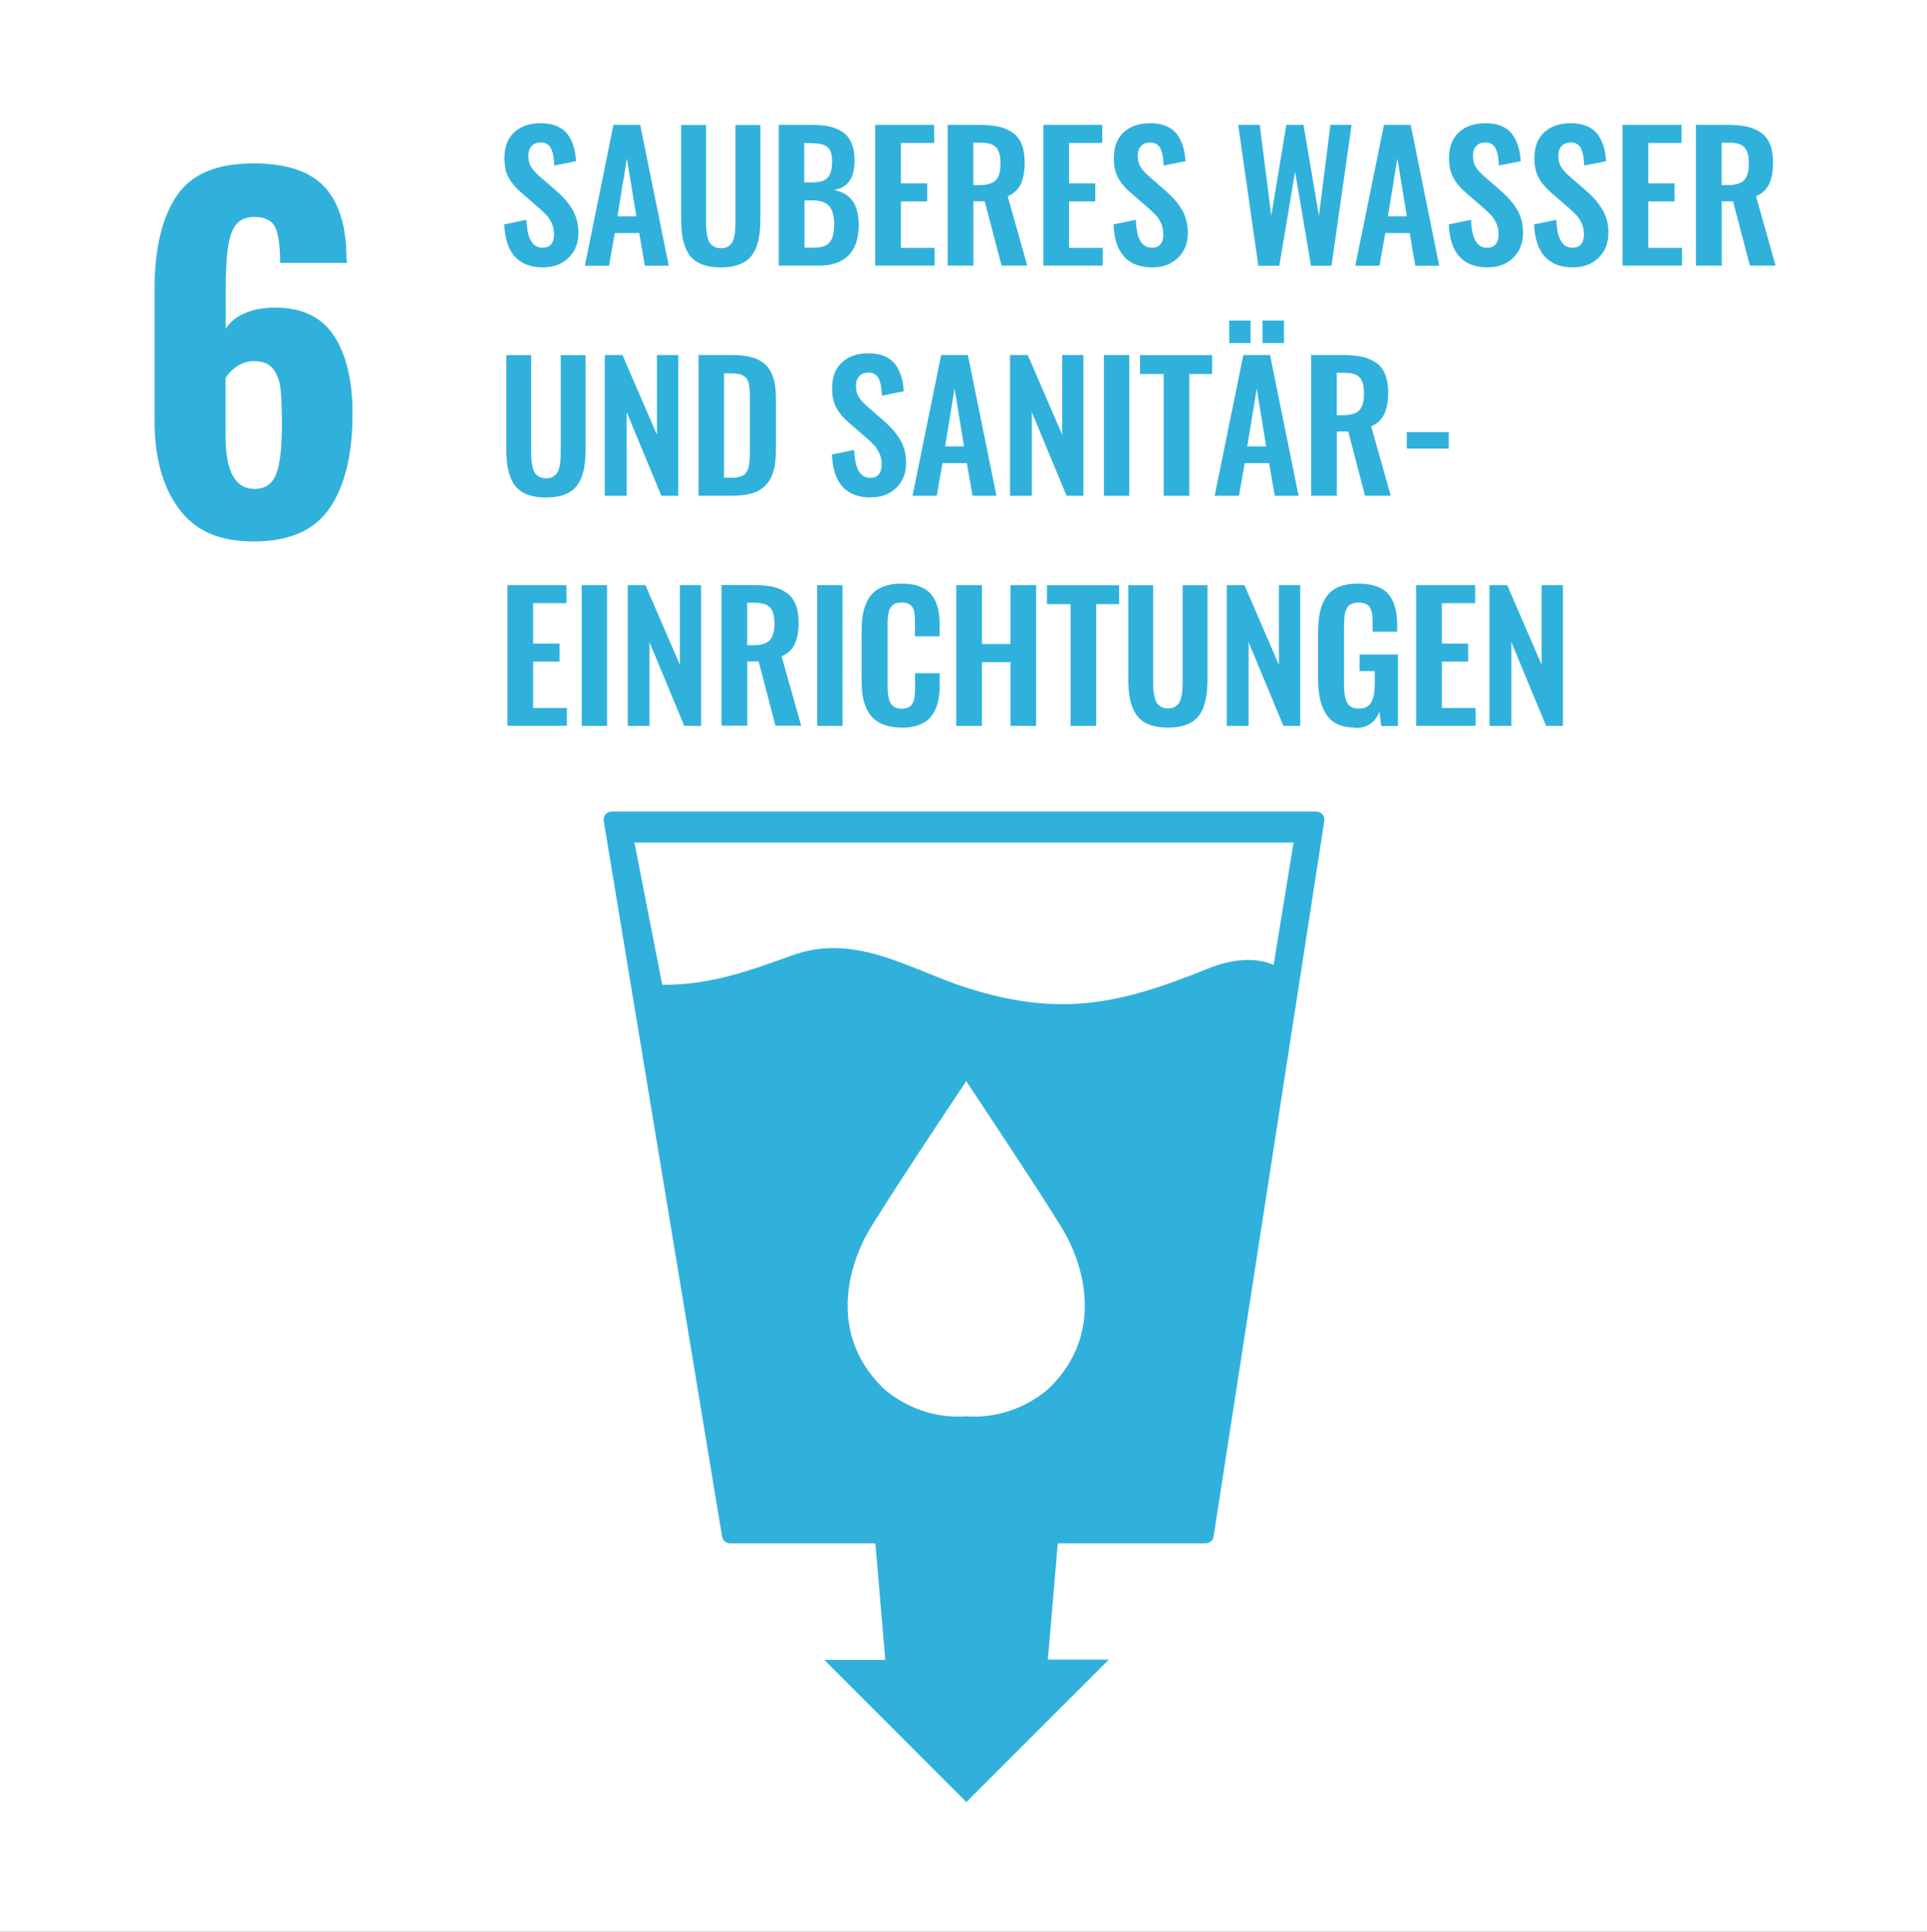 <?xml version="1.0" encoding="UTF-8"?>
<svg xmlns="http://www.w3.org/2000/svg" version="1.1" viewBox="0 0 203.89 204.44">
  <rect x="0" y="0" width="203.89" height="204.44" fill="#333333" stroke="none"/>
  <defs>
    <style>
      .cls-1 {
        fill: #fff;
      }

      .cls-2 {
        fill: #30b1dc;
      }
    </style>
  </defs>
  <!-- Generator: Adobe Illustrator 28.7.1, SVG Export Plug-In . SVG Version: 1.2.0 Build 142)  -->
  <g>
    <g id="Ebene_1">
      <path class="cls-1" d="M204.36,204.44H-.09V0h204.45v204.44Z"/>
      <path class="cls-2" d="M134.76,102.11c-2.02-.89-4.58-.57-7.04.43-9.24,3.75-15.54,5.1-25.26,2.05-6.12-1.92-11.85-5.93-18.63-3.49-4.49,1.62-8.68,3.16-13.76,3.12l-2.94-15.05h69.74l-2.11,12.94ZM111.12,146.79s-3.38,3.48-8.89,3.1c-5.52.38-8.9-3.1-8.9-3.1-5.58-5.58-3.59-12.52-1.65-16.1,1.2-2.25,9.78-15.13,10.52-16.22v-.09s.01.02.04.04l.03-.04v.09c.72,1.1,9.31,13.98,10.51,16.22,1.95,3.59,3.93,10.52-1.65,16.1M139.92,86.18c-.17-.19-.41-.29-.67-.29h-74.51c-.26,0-.49.11-.67.29-.16.21-.23.46-.19.71l12.52,75.71c.07.42.43.73.86.73h15.36l1.05,12.33h-6.46s15.04,15.05,15.04,15.05l15.08-15.08h-6.46s1.05-12.3,1.05-12.3h15.64c.43,0,.79-.31.85-.74l11.71-75.7c.04-.26-.04-.51-.2-.71M157.6,76.82v-14.9h1.87l3.65,8.44v-8.44h2.25v14.9h-1.78l-3.68-8.87v8.87h-2.3ZM149.84,76.82v-14.9h6.24v1.91h-3.52v4.28h2.78v1.91h-2.78v4.91h3.57v1.88h-6.28ZM143.43,77.01c-1.41,0-2.42-.44-3.04-1.32-.62-.88-.93-2.16-.93-3.84v-4.85c0-.86.07-1.59.2-2.21.13-.62.36-1.16.68-1.63.32-.47.75-.82,1.31-1.05.56-.23,1.24-.35,2.05-.35,1.47,0,2.53.36,3.17,1.08.64.72.96,1.82.96,3.28v.73h-2.6v-.77c0-.33-.01-.6-.02-.81-.01-.21-.05-.42-.11-.63-.06-.21-.14-.38-.25-.49-.11-.11-.26-.21-.44-.28-.18-.07-.41-.11-.68-.11-.2,0-.39.03-.54.08-.16.05-.29.11-.4.19-.11.08-.2.18-.27.32-.07.14-.13.27-.17.4-.04.13-.07.29-.09.5-.02.2-.03.38-.04.54-.01.16-.01.36-.01.6v6.01c0,.9.11,1.56.33,1.97.22.42.64.62,1.27.62.32,0,.6-.06.81-.18.22-.12.39-.31.51-.56.12-.25.21-.53.26-.85.05-.32.07-.71.07-1.16v-1.22h-1.61v-1.75h4.06v7.57h-1.76l-.2-1.51c-.45,1.14-1.29,1.71-2.53,1.71M129.8,76.82v-14.9h1.87l3.65,8.44v-8.44h2.25v14.9h-1.78l-3.68-8.87v8.87h-2.3ZM123.57,77c-.66,0-1.24-.08-1.73-.23-.49-.16-.89-.37-1.2-.66-.31-.28-.56-.64-.75-1.08-.19-.44-.32-.92-.4-1.43-.07-.51-.11-1.11-.11-1.78v-9.89h2.63v10.17c0,.35.01.64.03.89.02.25.06.5.12.77.06.27.14.49.26.65.11.16.26.3.46.4.19.11.43.16.7.16s.51-.05.71-.16c.19-.11.34-.24.45-.4.1-.16.19-.38.25-.65.06-.27.1-.52.12-.77.01-.24.02-.54.02-.89v-10.17h2.63v9.89c0,.68-.04,1.27-.11,1.78-.08.51-.21.99-.39,1.43-.19.44-.44.8-.75,1.08-.31.28-.71.5-1.2.66-.49.16-1.06.23-1.72.23M113.28,76.82v-12.89h-2.5v-2h7.63v2h-2.42v12.89h-2.71ZM101.18,76.82v-14.9h2.71v6.23h3.03v-6.23h2.71v14.9h-2.71v-6.74h-3.03v6.74h-2.71ZM95.4,77c-.64,0-1.21-.08-1.7-.24-.49-.16-.9-.39-1.22-.67-.32-.29-.58-.64-.78-1.07-.2-.43-.34-.88-.42-1.37-.08-.49-.12-1.04-.12-1.65v-5.19c0-.65.04-1.22.13-1.72.08-.5.22-.96.42-1.39.2-.43.46-.78.78-1.06.32-.28.73-.49,1.21-.65.49-.16,1.06-.23,1.7-.23.74,0,1.38.1,1.9.3.53.2.94.49,1.25.87.31.38.53.83.66,1.34.14.51.21,1.11.21,1.79v1.28h-2.61v-1.27c0-.74-.04-1.24-.12-1.5-.16-.5-.54-.77-1.14-.81h-.14c-.23,0-.43.03-.6.08-.17.05-.31.14-.42.26-.11.12-.19.24-.26.37-.06.13-.11.3-.15.52-.03.21-.05.41-.06.59-.01.18-.01.41-.01.68v6.31c0,.88.11,1.5.33,1.87.22.37.61.56,1.17.56.19,0,.36-.02.51-.07.15-.04.27-.1.37-.17.1-.07.18-.17.25-.3.07-.13.12-.25.16-.36.04-.11.06-.26.08-.46.02-.2.03-.37.03-.5,0-.14.01-.33.01-.57v-1.33h2.61v1.22c0,.56-.04,1.06-.12,1.5-.08.44-.21.86-.4,1.25-.19.39-.43.71-.73.97-.3.26-.68.46-1.15.61-.47.15-1.01.22-1.63.22M86.46,61.92h2.68v14.9h-2.68v-14.9ZM79.06,68.28h.66c.8,0,1.37-.17,1.71-.51.34-.34.51-.93.51-1.75s-.15-1.37-.44-1.71c-.29-.34-.83-.52-1.62-.52h-.82v4.49ZM76.35,76.81v-14.9h3.41c.78,0,1.46.07,2.02.19.56.13,1.05.35,1.47.65.42.3.73.71.94,1.23.21.52.31,1.15.31,1.9,0,.93-.14,1.7-.42,2.29-.28.59-.74,1.02-1.38,1.29l2.07,7.34h-2.72l-1.78-6.8h-1.2v6.8h-2.71ZM66.42,76.82v-14.9h1.87l3.65,8.44v-8.44h2.24v14.9h-1.78l-3.68-8.87v8.87h-2.3ZM61.55,61.92h2.68v14.9h-2.68v-14.9ZM53.69,76.82v-14.9h6.24v1.91h-3.52v4.28h2.79v1.91h-2.79v4.91h3.57v1.88h-6.28ZM148.85,45.73h4.44v1.74h-4.44v-1.74ZM141.44,43.94h.66c.8,0,1.37-.17,1.71-.51.34-.34.51-.93.51-1.75s-.15-1.37-.44-1.71c-.29-.34-.83-.52-1.62-.52h-.82v4.49ZM138.73,52.47v-14.9h3.41c.78,0,1.46.07,2.02.19.56.13,1.05.35,1.47.65.42.3.73.71.94,1.23.21.52.31,1.15.31,1.9,0,.93-.14,1.7-.42,2.29-.28.59-.74,1.02-1.38,1.29l2.07,7.34h-2.72l-1.78-6.8h-1.2v6.8h-2.71ZM133.59,33.92h2.26v2.39h-2.26v-2.39ZM131.98,47.24h1.99l-1-6.12-1,6.12ZM130.06,33.92h2.26v2.39h-2.26v-2.39ZM128.52,52.47l3.03-14.9h2.83l3.02,14.9h-2.52l-.6-3.46h-2.58l-.61,3.46h-2.56ZM123.12,52.47v-12.89h-2.5v-2h7.63v2h-2.42v12.89h-2.71ZM116.8,37.57h2.68v14.9h-2.68v-14.9ZM106.87,52.47v-14.9h1.87l3.65,8.44v-8.44h2.24v14.9h-1.78l-3.68-8.87v8.87h-2.3ZM100.01,47.24h1.99l-1-6.12-1,6.12ZM96.55,52.47l3.03-14.9h2.83l3.02,14.9h-2.53l-.6-3.46h-2.58l-.61,3.46h-2.56ZM92.15,52.65c-2.63,0-4-1.52-4.13-4.55l2.36-.49c.06,1.97.62,2.96,1.69,2.96.41,0,.72-.13.92-.38.2-.25.3-.59.3-1.02s-.07-.79-.22-1.14c-.15-.34-.32-.63-.52-.85-.2-.22-.48-.49-.84-.81l-1.96-1.7c-.58-.5-1-1.03-1.29-1.57-.28-.54-.42-1.22-.42-2.03,0-1.16.34-2.05,1.02-2.7.68-.64,1.61-.97,2.8-.98.55,0,1.03.06,1.45.2.42.14.77.33,1.04.57.27.24.5.53.68.88.18.35.32.72.41,1.1.09.38.15.8.19,1.27l-2.32.46c-.01-.3-.03-.56-.06-.78-.03-.22-.07-.45-.14-.67-.07-.23-.15-.41-.26-.55-.11-.14-.25-.25-.42-.34-.18-.08-.38-.12-.62-.1-.4.02-.71.16-.92.4-.21.24-.32.57-.32.98,0,.48.09.87.28,1.18.19.31.48.64.88.99l1.94,1.69c.32.29.6.58.84.85.24.28.47.59.69.94.22.35.38.74.5,1.17.11.43.17.88.17,1.35,0,1.08-.34,1.96-1.03,2.64-.69.68-1.59,1.01-2.7,1.01M76.62,50.56h.77c.27,0,.51-.02.71-.07.2-.05.38-.1.51-.17.14-.07.25-.17.35-.32.09-.15.16-.29.21-.41.05-.13.08-.32.11-.57.02-.25.04-.47.05-.65.01-.18.01-.45.01-.8v-5.45c0-.35-.01-.64-.02-.85-.01-.22-.04-.43-.09-.65-.04-.22-.11-.39-.2-.51-.09-.12-.2-.23-.35-.33-.14-.1-.32-.17-.54-.21-.22-.04-.48-.06-.78-.06h-.75v11.05ZM73.91,52.47v-14.9h3.47c.9,0,1.65.09,2.25.27.61.18,1.09.46,1.46.85.36.39.62.87.78,1.43.15.57.23,1.26.23,2.09v5.37c0,.85-.08,1.57-.23,2.17-.16.59-.41,1.1-.77,1.51-.36.41-.83.72-1.42.91-.59.2-1.32.29-2.18.29h-3.58ZM63.99,52.47v-14.9h1.87l3.65,8.44v-8.44h2.25v14.9h-1.78l-3.68-8.87v8.87h-2.3ZM57.76,52.65c-.67,0-1.24-.08-1.73-.23-.49-.16-.89-.37-1.2-.66-.31-.28-.56-.64-.75-1.08-.19-.44-.32-.92-.4-1.43-.07-.51-.11-1.11-.11-1.78v-9.89h2.63v10.17c0,.35.01.64.03.89.02.25.06.5.12.77.06.27.14.49.26.65.11.16.26.3.46.4.19.11.43.16.71.16s.51-.05.71-.16c.19-.11.34-.24.45-.4.1-.16.19-.38.25-.65.06-.27.1-.52.12-.77.01-.24.02-.54.02-.89v-10.17h2.63v9.89c0,.68-.04,1.27-.11,1.78-.08.51-.21.99-.39,1.43-.19.44-.44.8-.75,1.08-.31.28-.71.5-1.2.66-.49.16-1.06.23-1.72.23M182.16,19.59h.66c.8,0,1.37-.17,1.71-.51.34-.34.51-.93.51-1.75s-.15-1.37-.44-1.71c-.29-.34-.83-.52-1.62-.52h-.82v4.49ZM179.44,28.12v-14.9h3.42c.78,0,1.46.07,2.02.19.56.13,1.05.35,1.47.65.42.3.73.71.94,1.23.21.52.31,1.15.31,1.9,0,.94-.14,1.7-.42,2.29-.28.59-.74,1.02-1.38,1.29l2.07,7.34h-2.72l-1.78-6.8h-1.2v6.8h-2.71ZM171.68,28.12v-14.9h6.24v1.91h-3.52v4.28h2.78v1.91h-2.78v4.91h3.57v1.88h-6.28ZM166.45,28.3c-2.62,0-4-1.52-4.13-4.55l2.36-.49c.06,1.97.62,2.96,1.69,2.96.41,0,.72-.13.92-.38.2-.25.3-.59.3-1.02s-.07-.79-.22-1.14c-.15-.34-.32-.63-.52-.85-.2-.22-.48-.49-.84-.81l-1.96-1.7c-.58-.5-1-1.03-1.28-1.57-.28-.54-.42-1.22-.42-2.03,0-1.16.34-2.05,1.02-2.7.68-.64,1.61-.97,2.8-.98.55,0,1.03.06,1.45.2.42.14.77.33,1.04.57.27.24.5.53.68.88.18.35.32.72.41,1.1.09.38.15.8.19,1.27l-2.32.46c-.01-.3-.03-.56-.06-.78s-.07-.45-.14-.67c-.07-.23-.15-.41-.26-.55-.1-.14-.25-.25-.42-.34-.18-.08-.38-.12-.62-.1-.4.02-.71.16-.92.4-.21.24-.32.57-.32.98,0,.48.09.87.28,1.18.19.31.48.64.88.99l1.94,1.69c.32.29.6.58.84.85.24.28.47.59.69.94.22.35.39.74.5,1.17.11.42.17.88.17,1.35,0,1.08-.34,1.96-1.03,2.64-.69.68-1.59,1.02-2.7,1.02M157.42,28.3c-2.62,0-4-1.52-4.13-4.55l2.36-.49c.06,1.97.62,2.96,1.69,2.96.41,0,.72-.13.92-.38.2-.25.3-.59.3-1.02s-.07-.79-.22-1.14c-.15-.34-.32-.63-.52-.85-.2-.22-.48-.49-.84-.81l-1.96-1.7c-.58-.5-1-1.03-1.28-1.57-.28-.54-.42-1.22-.42-2.03,0-1.16.34-2.05,1.02-2.7.68-.64,1.61-.97,2.8-.98.55,0,1.03.06,1.45.2.42.14.77.33,1.04.57.27.24.5.53.68.88.18.35.32.72.41,1.1.09.38.15.8.19,1.27l-2.32.46c-.01-.3-.03-.56-.06-.78-.03-.22-.07-.45-.14-.67-.07-.23-.15-.41-.26-.55-.1-.14-.25-.25-.42-.34-.18-.08-.38-.12-.62-.1-.4.02-.71.16-.92.4-.21.24-.32.57-.32.98,0,.48.09.87.28,1.18.19.31.48.64.88.99l1.94,1.69c.32.29.6.58.84.85.24.28.47.59.69.94.22.35.39.74.5,1.17.11.42.17.88.17,1.35,0,1.08-.34,1.96-1.03,2.64-.69.68-1.59,1.02-2.7,1.02M146.86,22.89h1.99l-1-6.12-1,6.12ZM143.4,28.12l3.03-14.9h2.83l3.02,14.9h-2.53l-.6-3.46h-2.58l-.61,3.46h-2.56ZM133.14,28.12l-2.13-14.9h2.28l1.22,9.61,1.59-9.61h1.82l1.63,9.61,1.22-9.61h2.24l-2.13,14.9h-2.17l-1.68-9.95-1.67,9.95h-2.23ZM121.94,28.3c-2.63,0-4-1.52-4.13-4.55l2.37-.49c.06,1.97.62,2.96,1.69,2.96.41,0,.72-.13.92-.38.2-.25.3-.59.3-1.02s-.07-.79-.22-1.14c-.15-.34-.32-.63-.52-.85-.2-.22-.48-.49-.84-.81l-1.96-1.7c-.58-.5-1-1.03-1.28-1.57-.28-.54-.42-1.22-.42-2.03,0-1.16.34-2.05,1.02-2.7.68-.64,1.61-.97,2.8-.98.55,0,1.03.06,1.45.2.42.14.77.33,1.04.57.27.24.5.53.68.88.18.35.32.72.41,1.1.09.38.15.8.19,1.27l-2.32.46c-.01-.3-.03-.56-.06-.78s-.07-.45-.14-.67c-.07-.23-.15-.41-.26-.55-.1-.14-.25-.25-.42-.34-.18-.08-.38-.12-.62-.1-.4.02-.71.16-.92.4-.21.24-.32.57-.32.98,0,.48.09.87.28,1.18.19.31.48.64.88.99l1.94,1.69c.32.29.6.58.84.85.24.28.47.59.69.94s.38.74.5,1.17c.11.42.17.88.17,1.35,0,1.08-.34,1.96-1.03,2.64-.68.68-1.59,1.02-2.7,1.02M110.39,28.12v-14.9h6.24v1.91h-3.52v4.28h2.78v1.91h-2.78v4.91h3.57v1.88h-6.28ZM102.98,19.59h.66c.8,0,1.37-.17,1.71-.51.34-.34.51-.93.51-1.75s-.15-1.37-.44-1.71c-.29-.34-.83-.52-1.62-.52h-.82v4.49ZM100.27,28.12v-14.9h3.41c.78,0,1.46.07,2.02.19.56.13,1.05.35,1.47.65.42.3.73.71.94,1.23.21.52.31,1.15.31,1.9,0,.94-.14,1.7-.42,2.29-.28.59-.74,1.02-1.38,1.29l2.07,7.34h-2.72l-1.78-6.8h-1.2v6.8h-2.71ZM92.6,28.12v-14.9h6.24v1.91h-3.52v4.28h2.78v1.91h-2.78v4.91h3.57v1.88h-6.28ZM85.11,26.21h1c.81,0,1.37-.19,1.68-.57.31-.38.47-1,.47-1.87s-.17-1.55-.52-1.95c-.35-.4-.94-.61-1.77-.61h-.85v5ZM85.11,19.3h.84c.79,0,1.34-.17,1.64-.51s.45-.92.45-1.72c0-.42-.05-.76-.15-1.02-.1-.26-.26-.46-.5-.59-.23-.13-.49-.22-.78-.26-.29-.04-.66-.06-1.14-.06h-.38v4.17ZM82.4,28.12v-14.9h3.65c.69,0,1.29.06,1.8.19.51.12.97.33,1.37.61.4.28.7.68.9,1.18.2.5.3,1.11.3,1.82-.01,1.84-.74,2.87-2.19,3.08.88.17,1.54.55,1.97,1.15.43.6.65,1.45.66,2.54,0,1.41-.35,2.49-1.06,3.22-.71.73-1.75,1.1-3.12,1.1h-4.28ZM76.26,28.3c-.67,0-1.24-.08-1.73-.23-.49-.16-.89-.37-1.2-.66-.31-.28-.57-.64-.75-1.08-.19-.44-.32-.92-.4-1.43-.07-.51-.11-1.11-.11-1.78v-9.89h2.63v10.17c0,.35.01.64.03.89.02.25.06.5.12.77.06.27.14.49.26.65.11.16.26.3.46.4.19.11.43.16.71.16s.51-.05.7-.16c.19-.11.34-.24.45-.4.1-.16.19-.38.25-.65.06-.27.1-.52.12-.77.01-.24.02-.54.02-.89v-10.17h2.63v9.89c0,.68-.04,1.27-.11,1.78-.08.51-.21.99-.39,1.43-.19.44-.44.8-.75,1.08-.31.28-.71.5-1.2.66-.49.16-1.06.23-1.72.23M65.34,22.89h1.99l-1-6.12-1,6.12ZM61.88,28.12l3.03-14.9h2.83l3.02,14.9h-2.53l-.6-3.46h-2.58l-.61,3.46h-2.56ZM57.48,28.3c-2.63,0-4-1.52-4.13-4.55l2.36-.49c.06,1.97.62,2.96,1.69,2.96.41,0,.72-.13.92-.38.2-.25.3-.59.3-1.02s-.07-.79-.22-1.14c-.15-.34-.32-.63-.52-.85-.2-.22-.48-.49-.84-.81l-1.96-1.7c-.58-.5-1-1.03-1.29-1.57-.28-.54-.42-1.22-.42-2.03,0-1.16.34-2.05,1.02-2.7.68-.64,1.61-.97,2.8-.98.54,0,1.03.06,1.45.2.42.14.76.33,1.04.57.27.24.5.53.68.88.18.35.32.72.41,1.1.09.38.15.8.19,1.27l-2.32.46c-.01-.3-.03-.56-.06-.78-.03-.22-.07-.45-.14-.67-.07-.23-.15-.41-.26-.55-.1-.14-.25-.25-.42-.34-.18-.08-.38-.12-.62-.1-.4.02-.71.16-.92.4-.21.24-.32.57-.32.98,0,.48.09.87.28,1.18.19.31.48.64.88.99l1.94,1.69c.32.29.6.58.84.85.24.28.47.59.69.94.22.35.38.74.5,1.17.11.42.17.88.17,1.35,0,1.08-.34,1.96-1.03,2.64-.69.68-1.59,1.02-2.7,1.02M29.23,50.14c.4-1.07.6-2.78.6-5.13,0-1.64-.05-2.9-.14-3.8-.1-.9-.36-1.62-.79-2.17-.43-.55-1.1-.82-2-.82-.67,0-1.28.18-1.8.53-.53.35-.94.77-1.23,1.25v6.21c0,3.69,1.03,5.53,3.08,5.53,1.12,0,1.88-.54,2.29-1.61M18.92,53.82c-1.72-2.31-2.57-5.42-2.57-9.34v-13.86c0-4.24.77-7.52,2.31-9.84,1.54-2.33,4.25-3.49,8.13-3.49,3.47,0,5.97.82,7.51,2.45,1.54,1.64,2.32,4.11,2.36,7.41l.05.67h-7.07c0-1.8-.18-3.06-.53-3.78-.35-.72-1.09-1.08-2.21-1.08-.8,0-1.42.24-1.85.72s-.74,1.28-.91,2.41c-.18,1.12-.26,2.71-.26,4.77v3.95c.42-.71,1.09-1.26,2.02-1.66.93-.4,1.99-.6,3.17-.6,2.89,0,4.98,1,6.28,3.01,1.3,2.01,1.95,4.74,1.95,8.21,0,4.3-.8,7.63-2.41,9.99-1.6,2.36-4.28,3.54-8.04,3.54s-6.2-1.15-7.92-3.46"/>
    </g>
  </g>
</svg>